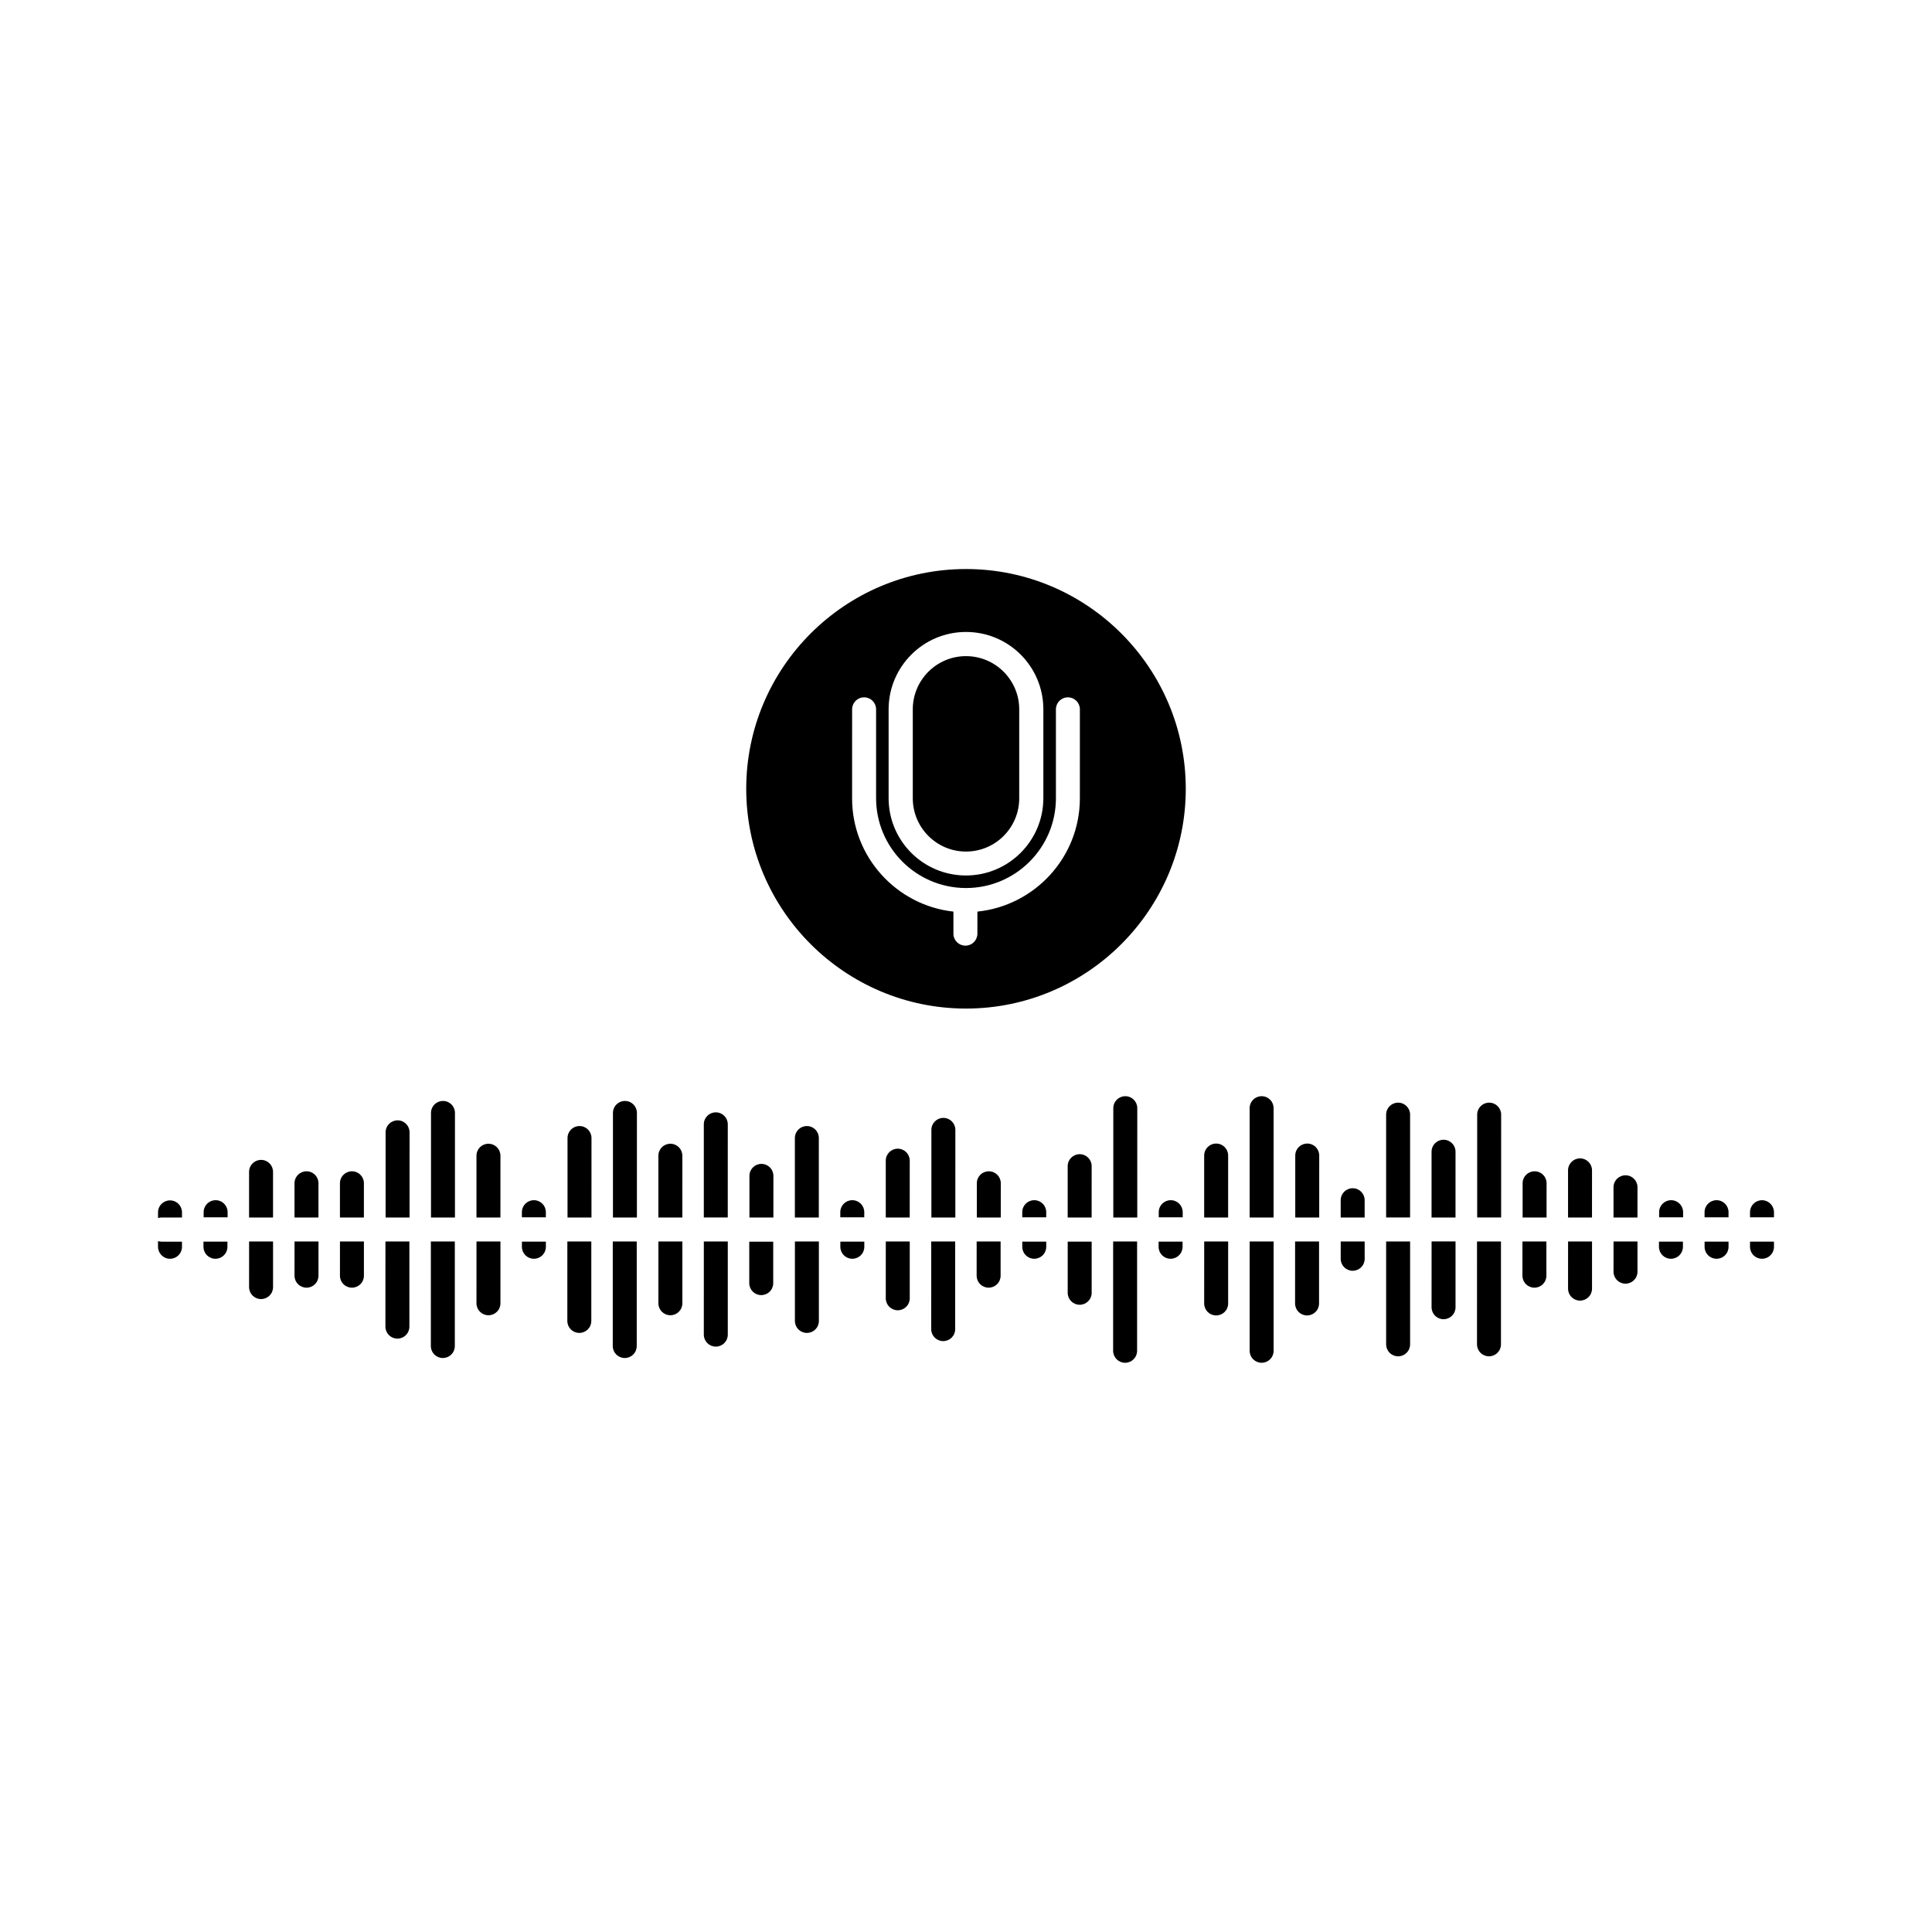 <?xml version="1.0" encoding="UTF-8"?>
<!-- Uploaded to: ICON Repo, www.svgrepo.com, Generator: ICON Repo Mixer Tools -->
<svg fill="#000000" width="800px" height="800px" version="1.1" viewBox="144 144 512 512" xmlns="http://www.w3.org/2000/svg">
 <g>
  <path d="m400 294.8c-32.094 0-58.242 26.098-58.242 58.242 0 32.141 26.148 58.238 58.242 58.238s58.242-26.098 58.242-58.242c-0.004-32.141-26.152-58.238-58.242-58.238zm-20.508 37.18c0-11.285 9.168-20.504 20.504-20.504 11.336 0 20.504 9.168 20.504 20.504v23.527c0 11.285-9.168 20.504-20.504 20.504-11.336 0-20.504-9.168-20.504-20.504zm50.684 23.578c0 15.617-11.941 28.465-27.156 30.027v5.844c0 1.762-1.41 3.176-3.176 3.176-1.762 0-3.176-1.41-3.176-3.176v-5.844c-15.062-1.664-26.852-14.461-26.852-29.977l0.004-23.629c0-1.762 1.41-3.176 3.176-3.176 1.762 0 3.176 1.41 3.176 3.176v23.527c0 13.098 10.578 23.73 23.68 23.832h0.148c13.148 0 23.832-10.68 23.832-23.832l-0.004-23.527c0-1.762 1.41-3.176 3.176-3.176 1.762 0 3.176 1.41 3.176 3.176z"/>
  <path d="m400 369.67c7.809 0 14.105-6.348 14.105-14.105v-23.578c0-7.809-6.348-14.105-14.105-14.105-7.809 0-14.105 6.348-14.105 14.105v23.527c-0.004 7.809 6.297 14.156 14.105 14.156z"/>
  <path d="m192.23 466.65v-1.359c0-1.762-1.41-3.176-3.176-3.176-1.762 0-3.172 1.41-3.172 3.125v1.562c0.301-0.102 0.656-0.152 1.008-0.152z"/>
  <path d="m189.05 477.59c1.762 0 3.176-1.41 3.176-3.176v-1.359h-5.344c-0.352 0-0.707-0.051-1.008-0.152v1.512c0 1.715 1.41 3.176 3.176 3.176z"/>
  <path d="m204.32 465.24c0-1.762-1.41-3.176-3.176-3.176-1.762 0-3.176 1.41-3.176 3.176v1.359h6.348z"/>
  <path d="m197.92 474.41c0 1.762 1.41 3.176 3.176 3.176 1.762 0 3.176-1.41 3.176-3.176v-1.359h-6.352z"/>
  <path d="m216.36 454.56c0-1.762-1.41-3.176-3.176-3.176-1.762 0-3.176 1.41-3.176 3.176v12.09h6.348z"/>
  <path d="m210.01 485.09c0 1.762 1.41 3.176 3.176 3.176 1.762 0 3.176-1.41 3.176-3.176v-12.09h-6.348z"/>
  <path d="m228.4 457.58c0-1.762-1.41-3.176-3.176-3.176-1.762 0-3.176 1.41-3.176 3.176v9.07h6.348z"/>
  <path d="m222.05 482.07c0 1.762 1.41 3.176 3.176 3.176 1.762 0 3.176-1.41 3.176-3.176v-9.07h-6.348z"/>
  <path d="m240.44 457.58c0-1.762-1.41-3.176-3.176-3.176-1.762 0-3.176 1.41-3.176 3.176v9.07h6.348z"/>
  <path d="m234.09 482.07c0 1.762 1.41 3.176 3.176 3.176 1.762 0 3.176-1.41 3.176-3.176v-9.07h-6.348z"/>
  <path d="m252.54 444.08c0-1.762-1.41-3.176-3.176-3.176-1.762 0-3.176 1.41-3.176 3.176v22.57h6.348z"/>
  <path d="m246.14 495.57c0 1.762 1.41 3.176 3.176 3.176 1.762 0 3.176-1.41 3.176-3.176v-22.57h-6.348z"/>
  <path d="m264.57 438.94c0-1.762-1.41-3.176-3.176-3.176-1.762 0-3.176 1.41-3.176 3.176v27.711h6.348z"/>
  <path d="m258.18 500.71c0 1.762 1.41 3.176 3.176 3.176 1.762 0 3.176-1.41 3.176-3.176v-27.711h-6.348z"/>
  <path d="m276.62 450.28c0-1.762-1.41-3.176-3.176-3.176-1.762 0-3.176 1.41-3.176 3.176v16.375h6.348z"/>
  <path d="m270.27 489.38c0 1.762 1.41 3.176 3.176 3.176 1.762 0 3.176-1.41 3.176-3.176v-16.375h-6.348z"/>
  <path d="m288.66 465.24c0-1.762-1.41-3.176-3.176-3.176-1.762 0-3.176 1.41-3.176 3.176v1.359h6.348z"/>
  <path d="m282.31 474.41c0 1.762 1.41 3.176 3.176 3.176 1.762 0 3.176-1.41 3.176-3.176v-1.359h-6.348z"/>
  <path d="m300.75 445.59c0-1.762-1.41-3.176-3.176-3.176-1.762 0-3.176 1.41-3.176 3.176v21.059h6.348z"/>
  <path d="m294.35 494.06c0 1.762 1.41 3.176 3.176 3.176 1.762 0 3.176-1.41 3.176-3.176v-21.059h-6.348z"/>
  <path d="m312.79 438.94c0-1.762-1.41-3.176-3.176-3.176-1.762 0-3.176 1.41-3.176 3.176v27.711h6.348z"/>
  <path d="m306.39 500.71c0 1.762 1.41 3.176 3.176 3.176 1.762 0 3.176-1.41 3.176-3.176v-27.711h-6.348z"/>
  <path d="m324.83 450.28c0-1.762-1.41-3.176-3.176-3.176-1.762 0-3.176 1.41-3.176 3.176v16.375h6.348z"/>
  <path d="m318.48 489.38c0 1.762 1.41 3.176 3.176 3.176 1.762 0 3.176-1.41 3.176-3.176v-16.375h-6.348z"/>
  <path d="m336.87 441.96c0-1.762-1.41-3.176-3.176-3.176-1.762 0-3.176 1.41-3.176 3.176v24.688h6.348z"/>
  <path d="m330.52 497.69c0 1.762 1.41 3.176 3.176 3.176 1.762 0 3.176-1.41 3.176-3.176v-24.688h-6.348z"/>
  <path d="m348.96 455.62c0-1.762-1.41-3.176-3.176-3.176-1.762 0-3.176 1.41-3.176 3.176v11.035h6.348z"/>
  <path d="m342.56 484.04c0 1.762 1.41 3.176 3.176 3.176 1.762 0 3.176-1.41 3.176-3.176v-10.984h-6.352z"/>
  <path d="m361 445.59c0-1.762-1.41-3.176-3.176-3.176-1.762 0-3.176 1.41-3.176 3.176v21.059h6.348z"/>
  <path d="m354.66 494.06c0 1.762 1.41 3.176 3.176 3.176 1.762 0 3.176-1.41 3.176-3.176v-21.059h-6.352z"/>
  <path d="m373.04 465.24c0-1.762-1.41-3.176-3.176-3.176-1.762 0-3.176 1.41-3.176 3.176v1.359h6.348z"/>
  <path d="m366.7 474.41c0 1.762 1.41 3.176 3.176 3.176 1.762 0 3.176-1.41 3.176-3.176v-1.359h-6.348z"/>
  <path d="m385.09 451.59c0-1.762-1.41-3.176-3.176-3.176-1.762 0-3.176 1.41-3.176 3.176v15.062h6.348z"/>
  <path d="m378.74 488.06c0 1.762 1.41 3.176 3.176 3.176 1.762 0 3.176-1.41 3.176-3.176v-15.062h-6.348z"/>
  <path d="m397.18 443.43c0-1.762-1.41-3.176-3.176-3.176-1.762 0-3.176 1.41-3.176 3.176v23.227h6.348z"/>
  <path d="m390.78 496.23c0 1.762 1.41 3.176 3.176 3.176 1.762 0 3.176-1.41 3.176-3.176v-23.227h-6.348z"/>
  <path d="m409.22 457.58c0-1.762-1.41-3.176-3.176-3.176-1.762 0-3.176 1.41-3.176 3.176v9.07h6.348z"/>
  <path d="m402.82 482.07c0 1.762 1.41 3.176 3.176 3.176 1.762 0 3.176-1.41 3.176-3.176v-9.07h-6.348z"/>
  <path d="m421.26 465.24c0-1.762-1.41-3.176-3.176-3.176-1.762 0-3.176 1.41-3.176 3.176v1.359h6.348z"/>
  <path d="m414.91 474.41c0 1.762 1.41 3.176 3.176 3.176 1.762 0 3.176-1.41 3.176-3.176v-1.359h-6.348z"/>
  <path d="m433.3 453.05c0-1.762-1.41-3.176-3.176-3.176-1.762 0-3.176 1.41-3.176 3.176v13.602h6.348z"/>
  <path d="m426.95 486.6c0 1.762 1.41 3.176 3.176 3.176 1.762 0 3.176-1.41 3.176-3.176v-13.551h-6.348z"/>
  <path d="m445.39 437.68c0-1.762-1.41-3.176-3.176-3.176-1.762 0-3.176 1.41-3.176 3.176v28.969h6.348z"/>
  <path d="m438.99 501.97c0 1.762 1.41 3.176 3.176 3.176 1.762 0 3.176-1.41 3.176-3.176v-28.969h-6.348z"/>
  <path d="m457.43 465.24c0-1.762-1.41-3.176-3.176-3.176-1.762 0-3.176 1.41-3.176 3.176v1.359h6.348z"/>
  <path d="m451.04 474.41c0 1.762 1.41 3.176 3.176 3.176 1.762 0 3.176-1.41 3.176-3.176v-1.359h-6.348z"/>
  <path d="m469.47 450.23c0-1.762-1.41-3.176-3.176-3.176-1.762 0-3.176 1.41-3.176 3.176v16.426h6.348z"/>
  <path d="m463.12 489.43c0 1.762 1.41 3.176 3.176 3.176 1.762 0 3.176-1.41 3.176-3.176v-16.426h-6.348z"/>
  <path d="m481.52 437.68c0-1.762-1.41-3.176-3.176-3.176-1.762 0-3.176 1.41-3.176 3.176v28.969h6.348z"/>
  <path d="m475.17 501.97c0 1.762 1.41 3.176 3.176 3.176 1.762 0 3.176-1.41 3.176-3.176v-28.969h-6.348z"/>
  <path d="m493.61 450.23c0-1.762-1.41-3.176-3.176-3.176-1.762 0-3.176 1.41-3.176 3.176v16.426h6.348z"/>
  <path d="m487.21 489.43c0 1.762 1.41 3.176 3.176 3.176 1.762 0 3.176-1.41 3.176-3.176v-16.426h-6.348z"/>
  <path d="m505.65 462.07c0-1.762-1.41-3.176-3.176-3.176-1.762 0-3.176 1.41-3.176 3.176v4.586h6.348z"/>
  <path d="m499.3 477.59c0 1.762 1.41 3.176 3.176 3.176 1.762 0 3.176-1.41 3.176-3.176v-4.586h-6.348z"/>
  <path d="m517.69 439.39c0-1.762-1.41-3.176-3.176-3.176-1.762 0-3.176 1.41-3.176 3.176v27.258h6.348z"/>
  <path d="m511.34 500.26c0 1.762 1.41 3.176 3.176 3.176 1.762 0 3.176-1.41 3.176-3.176v-27.258h-6.352z"/>
  <path d="m529.73 449.22c0-1.762-1.41-3.176-3.176-3.176-1.762 0-3.176 1.41-3.176 3.176v17.434h6.348z"/>
  <path d="m523.38 490.43c0 1.762 1.41 3.176 3.176 3.176 1.762 0 3.176-1.41 3.176-3.176v-17.434h-6.348z"/>
  <path d="m541.82 439.39c0-1.762-1.41-3.176-3.176-3.176-1.762 0-3.176 1.41-3.176 3.176v27.258h6.348z"/>
  <path d="m535.42 500.26c0 1.762 1.41 3.176 3.176 3.176 1.762 0 3.176-1.41 3.176-3.176v-27.258h-6.348z"/>
  <path d="m553.86 457.58c0-1.762-1.41-3.176-3.176-3.176-1.762 0-3.176 1.41-3.176 3.176v9.07h6.348z"/>
  <path d="m547.46 482.07c0 1.762 1.41 3.176 3.176 3.176 1.762 0 3.176-1.41 3.176-3.176v-9.07h-6.348z"/>
  <path d="m565.9 454.16c0-1.762-1.41-3.176-3.176-3.176-1.762 0-3.176 1.41-3.176 3.176v12.496h6.348z"/>
  <path d="m559.55 485.5c0 1.762 1.41 3.176 3.176 3.176 1.762 0 3.176-1.41 3.176-3.176v-12.496h-6.348z"/>
  <path d="m577.95 458.64c0-1.762-1.41-3.176-3.176-3.176-1.762 0-3.176 1.41-3.176 3.176v8.012h6.348z"/>
  <path d="m571.6 481.01c0 1.762 1.41 3.176 3.176 3.176 1.762 0 3.176-1.41 3.176-3.176v-8.012h-6.348z"/>
  <path d="m590.04 465.24c0-1.762-1.41-3.176-3.176-3.176-1.762 0-3.176 1.41-3.176 3.176v1.359h6.348z"/>
  <path d="m583.64 474.41c0 1.762 1.41 3.176 3.176 3.176 1.762 0 3.176-1.41 3.176-3.176v-1.359h-6.348z"/>
  <path d="m602.08 465.24c0-1.762-1.41-3.176-3.176-3.176-1.762 0-3.176 1.41-3.176 3.176v1.359h6.348z"/>
  <path d="m595.73 474.41c0 1.762 1.41 3.176 3.176 3.176 1.762 0 3.176-1.41 3.176-3.176v-1.359h-6.348z"/>
  <path d="m610.95 462.07c-1.762 0-3.176 1.41-3.176 3.176v1.359h6.348v-1.359c0-1.715-1.41-3.176-3.172-3.176z"/>
  <path d="m607.77 474.41c0 1.762 1.41 3.176 3.176 3.176 1.762 0 3.176-1.41 3.176-3.176v-1.359h-6.348z"/>
 </g>
</svg>